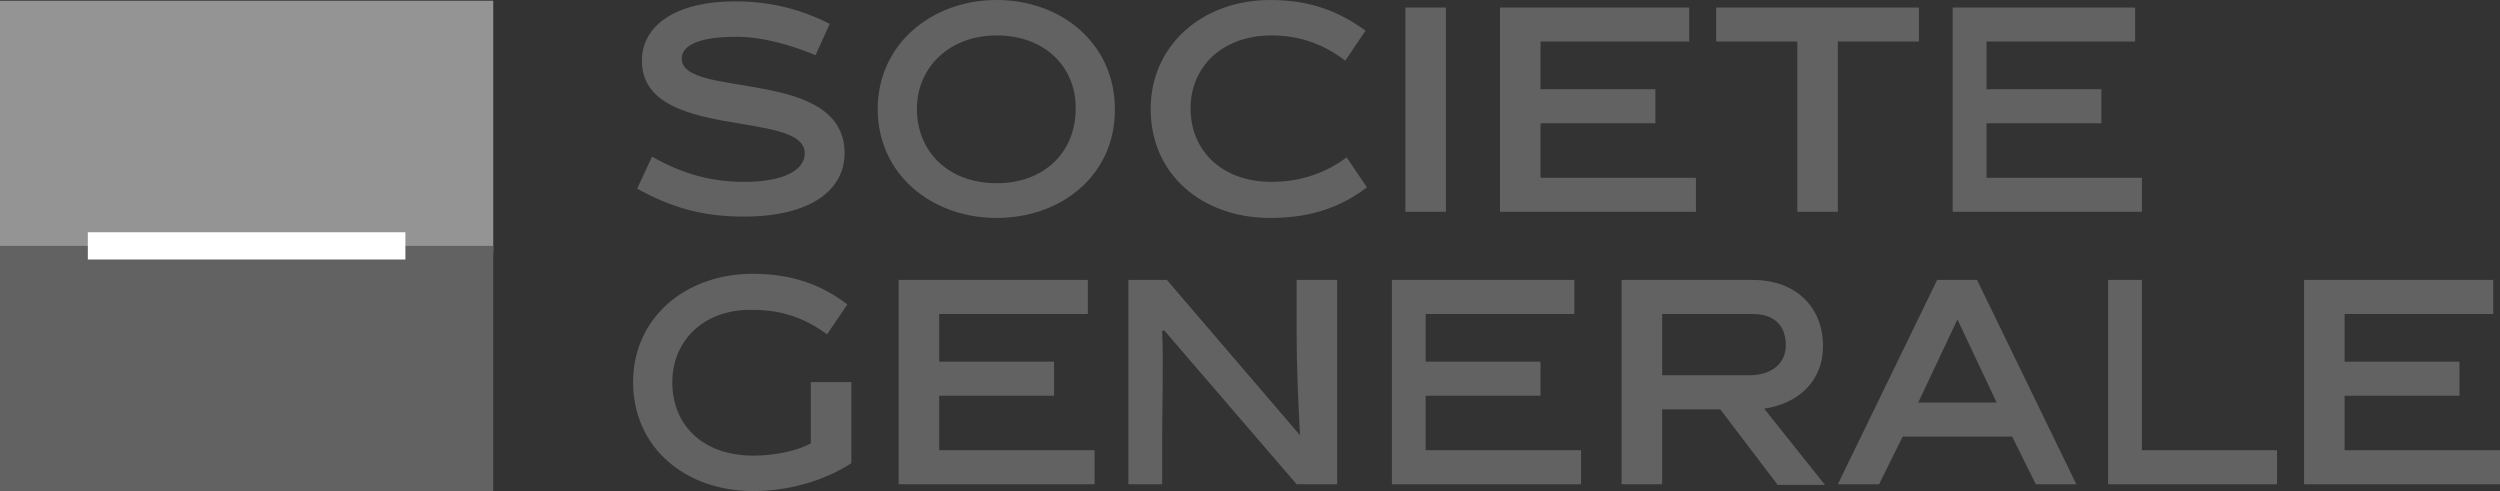 <?xml version="1.0" encoding="UTF-8"?> <svg xmlns="http://www.w3.org/2000/svg" xmlns:xlink="http://www.w3.org/1999/xlink" width="112px" height="22px" viewBox="0 0 112 22" version="1.1"><rect x="0" y="0" width="112" height="22" fill="#333333" stroke="none"/><title>D61EDCEC-764E-47D2-A072-7DFE60488FEF</title><g id="Page-1" stroke="none" stroke-width="1" fill="none" fill-rule="evenodd"><g id="4.3.3---SOUTENIR" transform="translate(-849, -3218)" fill-rule="nonzero"><g id="Group-6" transform="translate(381, 3208)"><g id="societe-generale-2" transform="translate(468, 10)"><path d="M36.536,2.472 C35.356,1.983 34.115,1.648 32.995,1.648 C31.36,1.648 30.542,2.014 30.542,2.624 C30.542,4.455 37.838,2.99 37.838,6.865 C37.838,8.483 36.355,9.703 33.328,9.703 C31.542,9.703 30.149,9.337 28.545,8.452 L29.211,7.018 C30.603,7.811 31.905,8.147 33.328,8.147 C35.114,8.147 36.052,7.628 36.052,6.865 C36.052,4.882 28.757,6.347 28.757,2.716 C28.757,1.16 30.24,0.061 32.934,0.061 C34.538,0.061 35.901,0.427 37.172,1.068 L36.536,2.472 L36.536,2.472 Z M44.649,9.764 C41.742,9.764 39.321,7.811 39.321,4.882 C39.321,1.983 41.742,0 44.649,0 C47.585,0 49.946,1.983 49.946,4.882 C49.976,7.811 47.585,9.764 44.649,9.764 M44.649,1.587 C42.53,1.587 41.077,3.021 41.077,4.882 C41.077,6.774 42.469,8.208 44.649,8.208 C46.828,8.208 48.19,6.774 48.19,4.882 C48.221,3.021 46.828,1.587 44.649,1.587 M56.908,9.764 C53.851,9.764 51.55,7.811 51.55,4.882 C51.55,2.014 53.881,0 56.908,0 C58.724,0 59.996,0.519 61.176,1.373 L60.268,2.716 C59.421,2.075 58.361,1.587 56.969,1.587 C54.729,1.587 53.337,3.021 53.337,4.852 C53.337,6.743 54.729,8.147 56.969,8.147 C58.361,8.147 59.481,7.689 60.329,7.049 L61.237,8.391 C60.086,9.276 58.724,9.764 56.908,9.764 M62.962,0.336 L64.778,0.336 L64.778,9.49 L62.962,9.49 L62.962,0.336 Z M67.2,9.49 L67.2,0.336 L75.676,0.336 L75.676,1.861 L69.016,1.861 L69.016,3.997 L74.162,3.997 L74.162,5.523 L69.016,5.523 L69.016,7.964 L75.978,7.964 L75.978,9.49 L67.2,9.49 Z M82.335,1.861 L82.335,9.49 L80.519,9.49 L80.519,1.861 L76.886,1.861 L76.886,0.336 L85.968,0.336 L85.968,1.861 L82.335,1.861 Z M87.481,9.49 L87.481,0.336 L95.654,0.336 L95.654,1.861 L88.995,1.861 L88.995,3.997 L94.141,3.997 L94.141,5.523 L88.995,5.523 L88.995,7.964 L95.957,7.964 L95.957,9.49 L87.481,9.49 Z M33.751,20.413 C34.69,20.413 35.719,20.2 36.324,19.864 L36.324,17.118 L38.141,17.118 L38.141,20.749 C36.93,21.542 35.325,22 33.751,22 C30.694,22 28.363,20.047 28.363,17.118 C28.363,14.25 30.694,12.266 33.721,12.266 C35.477,12.266 36.808,12.755 37.959,13.639 L37.051,14.982 C36.203,14.341 35.143,13.883 33.751,13.883 C31.511,13.822 30.119,15.287 30.119,17.118 C30.119,19.071 31.511,20.413 33.751,20.413 M40.259,21.695 L40.259,12.541 L48.735,12.541 L48.735,14.067 L42.076,14.067 L42.076,16.202 L47.222,16.202 L47.222,17.728 L42.076,17.728 L42.076,20.169 L49.038,20.169 L49.038,21.695 L40.259,21.695 Z M52.065,21.695 L50.551,21.695 L50.551,12.541 L52.277,12.541 L58.24,19.498 C58.149,17.759 58.089,16.355 58.089,14.982 L58.089,12.541 L59.905,12.541 L59.905,21.695 L58.089,21.695 L52.156,14.799 L52.065,14.829 C52.125,16.202 52.065,18.613 52.065,19.376 L52.065,21.695 L52.065,21.695 Z M62.357,21.695 L62.357,12.541 L70.53,12.541 L70.53,14.067 L63.87,14.067 L63.87,16.202 L69.016,16.202 L69.016,17.728 L63.87,17.728 L63.87,20.169 L70.832,20.169 L70.832,21.695 L62.357,21.695 Z M77.068,18.338 L74.465,18.338 L74.465,21.695 L72.649,21.695 L72.649,12.541 L78.521,12.541 C80.458,12.541 81.669,13.761 81.669,15.501 C81.669,17.148 80.489,18.094 79.036,18.308 L81.76,21.725 L79.641,21.725 L77.068,18.338 Z M78.339,16.813 C79.399,16.813 80.004,16.264 80.004,15.47 C80.004,14.586 79.49,14.067 78.521,14.067 L74.465,14.067 L74.465,16.813 L78.339,16.813 Z M85.241,19.559 L84.182,21.695 L82.335,21.695 L86.785,12.541 L88.571,12.541 L93.02,21.695 L91.204,21.695 L90.145,19.559 L85.241,19.559 Z M85.937,18.033 L89.449,18.033 L87.693,14.311 L85.937,18.033 Z M94.443,21.695 L94.443,12.541 L95.957,12.541 L95.957,20.169 L102.011,20.169 L102.011,21.695 L94.443,21.695 Z M103.222,21.695 L103.222,12.541 L111.697,12.541 L111.697,14.067 L105.038,14.067 L105.038,16.202 L110.184,16.202 L110.184,17.728 L105.038,17.728 L105.038,20.169 L112,20.169 L112,21.695 L103.222,21.695 Z" id="Shape" fill="#626262"></path><polygon id="Path" fill="#949494" points="0 0.031 22.097 0.031 22.097 11.32 0 11.32"></polygon><polygon id="Path" fill="#626262" points="0 11.015 22.097 11.015 22.097 22 0 22"></polygon><polygon id="Path" fill="#FFFFFF" points="3.935 10.405 18.162 10.405 18.162 11.626 3.935 11.626"></polygon></g></g></g></g></svg> 